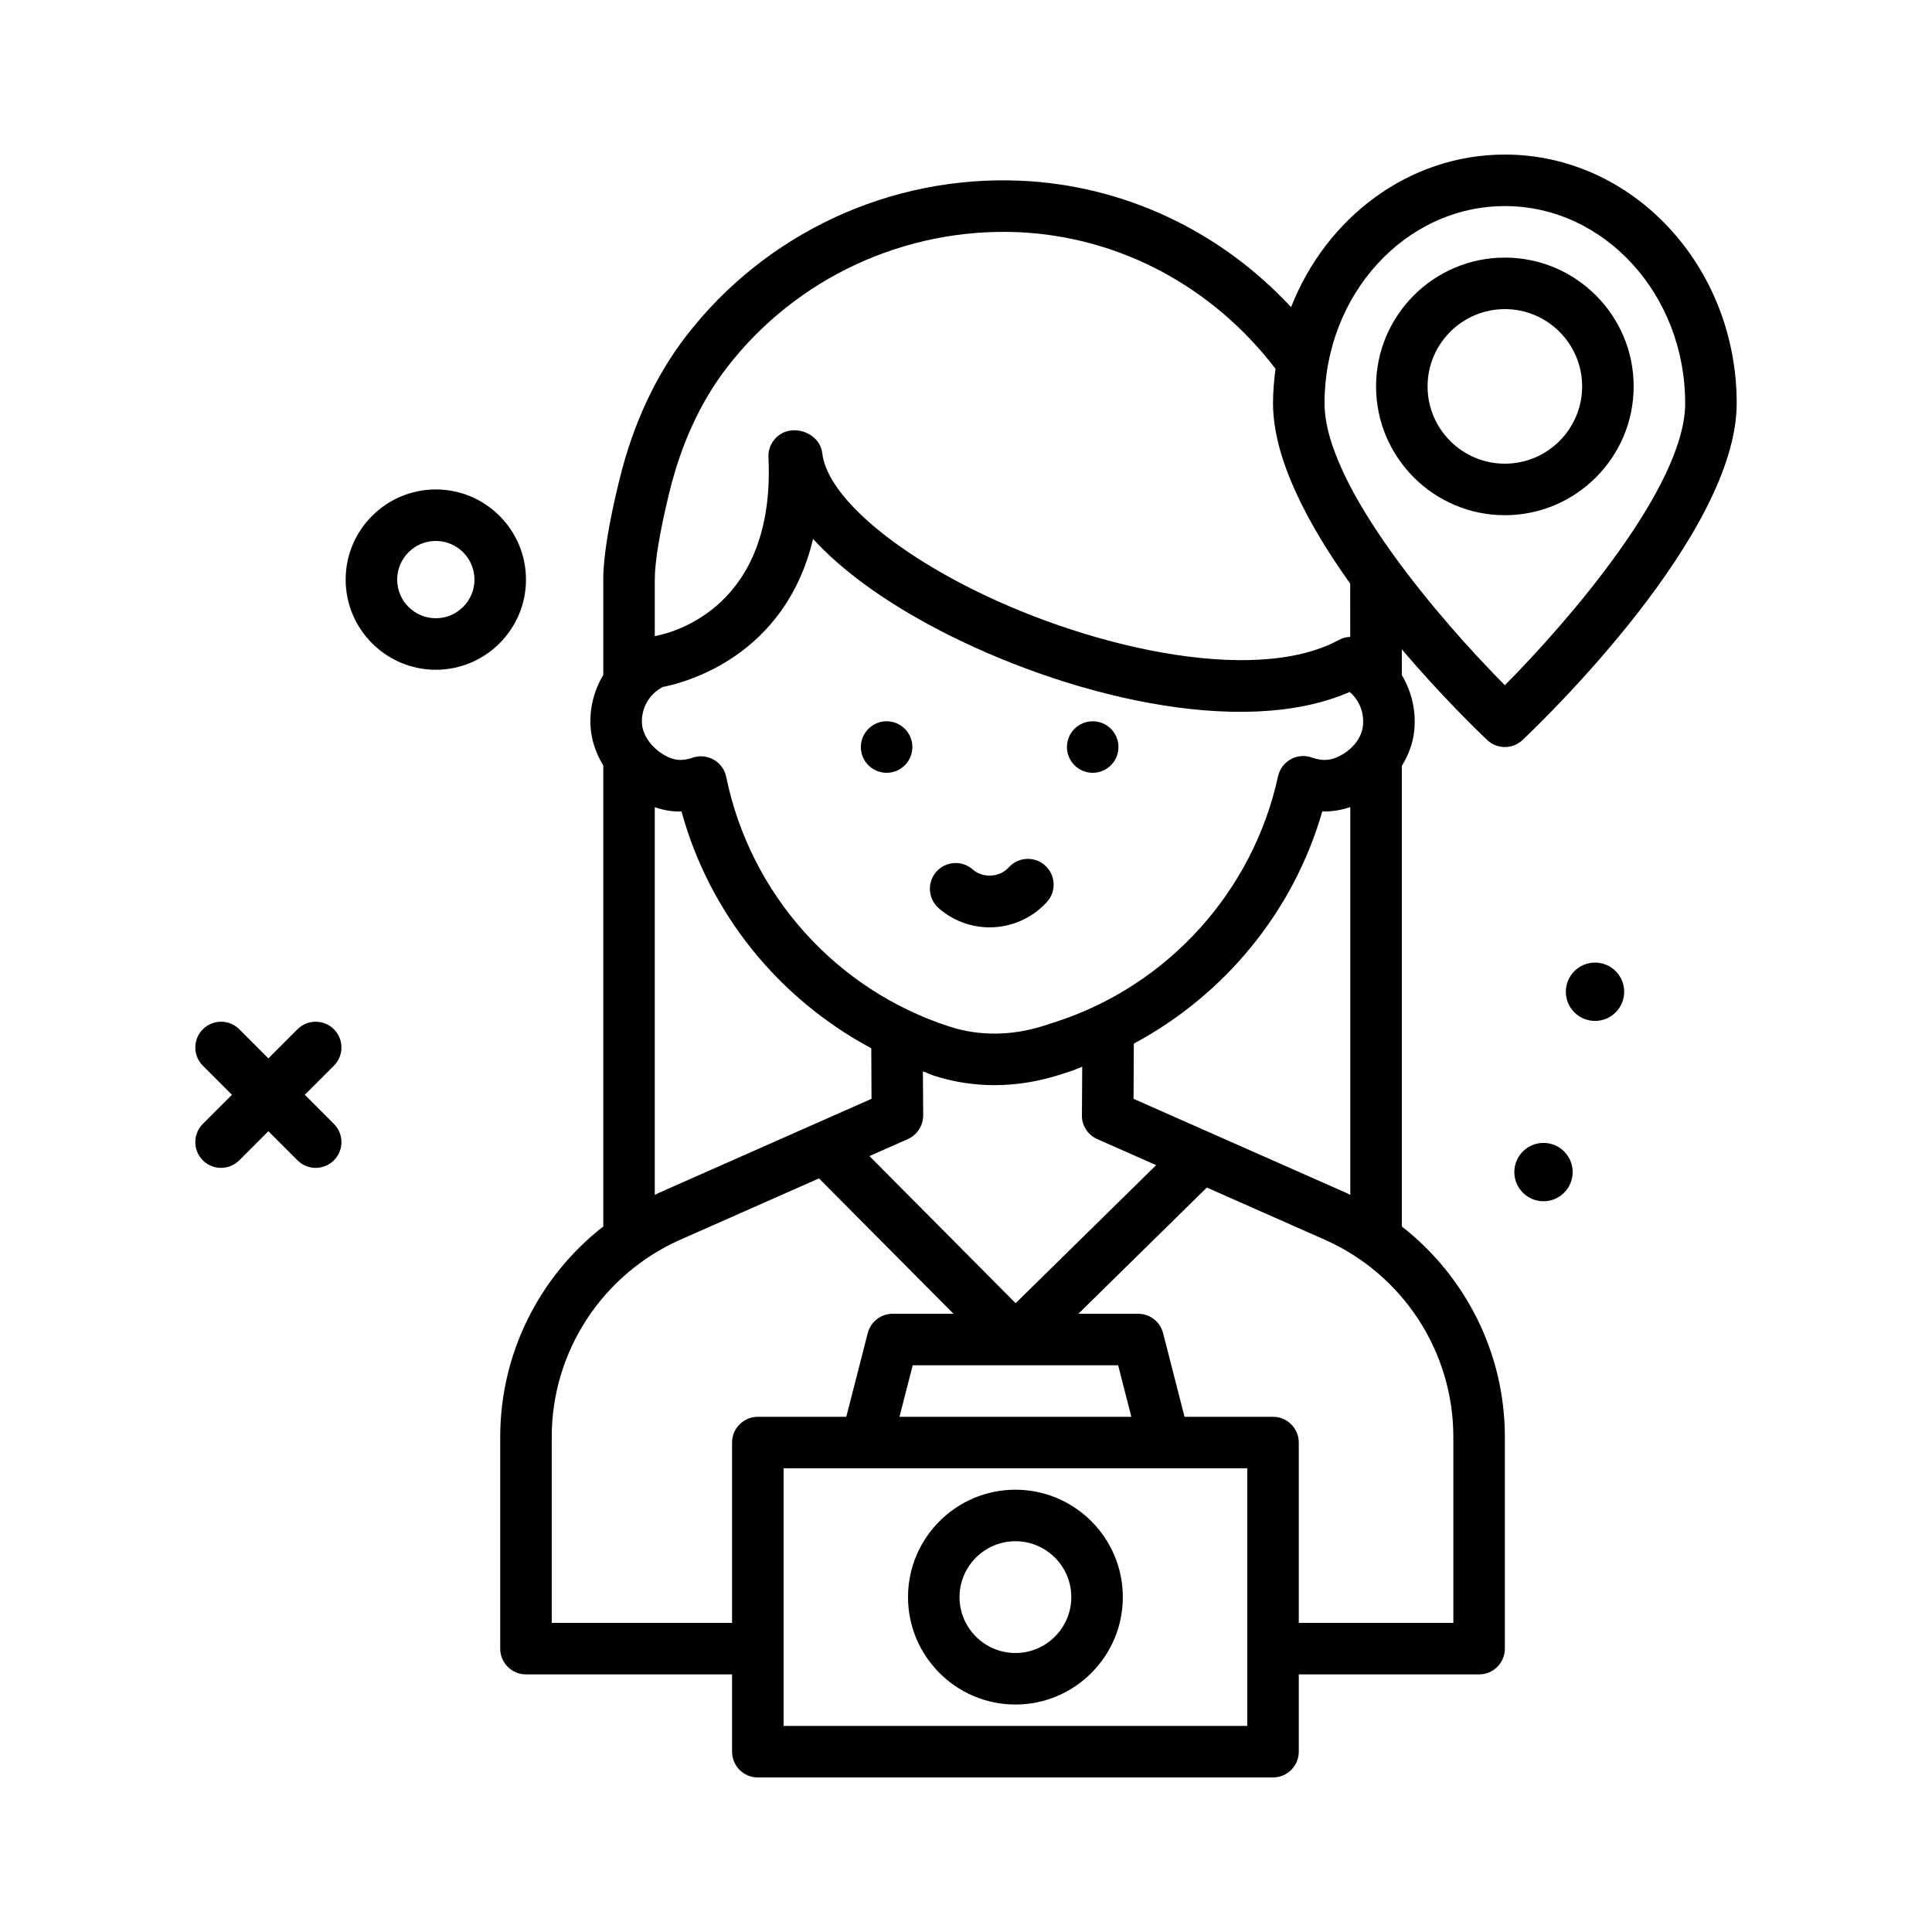 <?xml version="1.0" encoding="UTF-8"?> <svg xmlns="http://www.w3.org/2000/svg" id="photograph-location" height="512" viewBox="0 0 300 300" width="512"> <g> <path d="m67.674 76c-7.719 0-14 6.281-14 14s6.281 14 14 14 14-6.281 14-14-6.281-14-14-14zm0 20c-3.309 0-6-2.691-6-6s2.691-6 6-6 6 2.691 6 6-2.692 6-6 6z"></path> <path d="m239.674 177.47c-2.501 0-4.53 2.028-4.53 4.53 0 2.501 2.028 4.529 4.53 4.529s4.53-2.028 4.53-4.529c-.001-2.502-2.029-4.53-4.53-4.53z"></path> <path d="m247.674 149.47c-2.501 0-4.53 2.028-4.53 4.53 0 2.501 2.028 4.529 4.53 4.529s4.53-2.028 4.53-4.529c-.001-2.502-2.029-4.53-4.53-4.53z"></path> <path d="m153.674 144c3.387 0 6.631-1.441 8.902-3.953 1.48-1.639 1.352-4.168-.287-5.65-1.641-1.48-4.166-1.35-5.65.287-1.414 1.574-4.016 1.721-5.607.32-1.66-1.457-4.184-1.295-5.645.367-1.457 1.66-1.293 4.188.367 5.645 2.191 1.923 5.004 2.984 7.92 2.984z"></path> <path d="m51.85 159.824c-1.562-1.562-4.094-1.562-5.656 0l-4.52 4.52-4.52-4.52c-1.562-1.562-4.094-1.562-5.656 0s-1.562 4.094 0 5.656l4.52 4.52-4.52 4.52c-1.562 1.562-1.562 4.094 0 5.656.781.781 1.805 1.172 2.828 1.172s2.047-.391 2.828-1.172l4.52-4.52 4.52 4.52c.781.781 1.805 1.172 2.828 1.172s2.047-.391 2.828-1.172c1.562-1.562 1.562-4.094 0-5.656l-4.52-4.52 4.52-4.52c1.562-1.562 1.562-4.093 0-5.656z"></path> <circle cx="169.674" cy="116" r="4"></circle> <circle cx="137.674" cy="116" r="4"></circle> <path d="m157.674 264.678c9.195 0 16.678-7.482 16.678-16.678s-7.482-16.678-16.678-16.678-16.678 7.482-16.678 16.678 7.483 16.678 16.678 16.678zm0-25.356c4.785 0 8.678 3.893 8.678 8.678s-3.893 8.678-8.678 8.678-8.678-3.893-8.678-8.678 3.893-8.678 8.678-8.678z"></path> <path d="m230.926 114.906c.771.729 1.76 1.094 2.748 1.094s1.977-.365 2.748-1.094c3.404-3.219 33.252-32.027 33.252-52.285 0-21.295-16.15-38.621-36-38.621-14.919 0-27.744 9.79-33.197 23.694-10.998-11.851-25.963-18.921-41.984-19.631-20.227-.891-39.621 8.123-51.951 24.121-4.771 6.191-8.262 13.719-10.375 22.373-1.655 6.763-2.493 11.959-2.493 15.443v14.803c-1.36 2.268-2.09 4.918-1.992 7.707.08 2.221.797 4.391 1.992 6.345v71.411c0 .055.029.101.031.155-9.955 7.754-16.031 19.739-16.031 32.677v32.902c0 2.209 1.791 4 4 4h32v12c0 2.209 1.791 4 4 4h80c2.209 0 4-1.791 4-4v-12h28c2.209 0 4-1.791 4-4v-32.902c0-12.924-6.064-24.897-16-32.652v-71.515c.98-1.607 1.668-3.356 1.893-5.173.394-3.206-.33-6.316-1.893-8.931v-3.992c6.247 7.33 11.885 12.779 13.252 14.071zm-22.016 70.264-32.893-14.547c.009-1.65.024-4.341.043-8.571 14.095-7.559 24.799-20.521 29.265-36.06 1.471.059 2.921-.19 4.348-.668v60.217c-.256-.119-.502-.256-.763-.371zm-35.285 26.83 2.051 8h-36.005l2.052-8zm-73.947-99.775c-.084-2.344 1.172-4.479 3.229-5.547 3.605-.707 19.02-4.775 23.344-22.996 4.465 4.887 11.068 9.711 19.432 14.084 19.281 10.076 46.945 17.098 63.896 9.68 1.506 1.291 2.301 3.271 2.047 5.336-.199 1.625-1.324 3.221-3.008 4.27-1.682 1.047-3.109 1.213-4.924.572-1.08-.381-2.275-.283-3.277.277-1.002.559-1.717 1.521-1.961 2.643-3.898 17.883-17.117 32.492-34.496 38.125l-1.779.576c-4.967 1.607-10.045 1.674-14.68.182-17.689-5.695-30.998-20.561-34.736-38.791-.23-1.123-.93-2.094-1.924-2.664-.613-.354-1.301-.533-1.994-.533-.43 0-.859.068-1.275.209-1.541.523-2.971.602-4.918-.715-1.775-1.201-2.916-3.005-2.976-4.708zm43.674 60.841c-.01-.389-.027-3.154-.044-6.71.59.211 1.143.492 1.741.685 3.027.975 6.182 1.461 9.377 1.461 3.393 0 6.834-.549 10.219-1.646l1.779-.576c.557-.18 1.072-.444 1.621-.64-.018 3.876-.034 6.957-.039 7.259-.137 1.693.814 3.289 2.369 3.977l9.15 4.046-21.818 21.438-22.701-22.846 5.967-2.639c1.484-.656 2.423-2.187 2.379-3.809zm90.322-141.066c15.439 0 28 13.736 28 30.621 0 12.91-18.213 33.924-28 43.781-9.787-9.857-28-30.871-28-43.781 0-16.885 12.56-30.621 28-30.621zm-129.738 44.455c1.85-7.562 4.857-14.086 8.941-19.389 10.742-13.936 27.682-21.756 45.26-21.012 15.662.696 30.163 8.433 39.924 21.217-.228 1.753-.387 3.53-.387 5.35 0 8.663 5.469 18.881 11.983 28.001l.009 8.274c-.615.02-1.225.178-1.779.481-13.332 7.238-40.09.922-58.498-8.701-12.746-6.664-21.064-14.455-21.711-20.334-.238-2.158-2.482-3.717-4.705-3.514-2.141.186-3.75 2.029-3.648 4.176 1.112 23.168-14.688 27.224-17.65 27.778v-8.782c-.001-2.805.782-7.488 2.261-13.545zm-2.262 48.883c1.36.477 2.74.72 4.152.664 4.344 15.878 15.128 29.099 29.465 36.775.017 3.831.029 6.282.039 7.846l-32.893 14.547c-.26.115-.507.252-.764.372v-60.204zm-16 126.662v-28.902c0-13.223 7.85-25.238 19.998-30.611l21.497-9.507 20.889 21.02h-9.439c-1.826 0-3.42 1.236-3.875 3.006l-3.333 12.994h-13.737c-2.209 0-4 1.791-4 4v28zm108 16h-72v-40h72zm32-44.902v28.902h-24v-28c0-2.209-1.791-4-4-4h-13.738l-3.332-12.994c-.453-1.77-2.049-3.006-3.875-3.006h-9.277l19.945-19.598 18.28 8.084c12.147 5.373 19.997 17.389 19.997 30.612z"></path> <path d="m253.674 60c0-11.027-8.973-20-20-20s-20 8.973-20 20 8.973 20 20 20 20-8.973 20-20zm-32 0c0-6.617 5.383-12 12-12s12 5.383 12 12-5.383 12-12 12-12-5.383-12-12z"></path> </g> </svg> 
